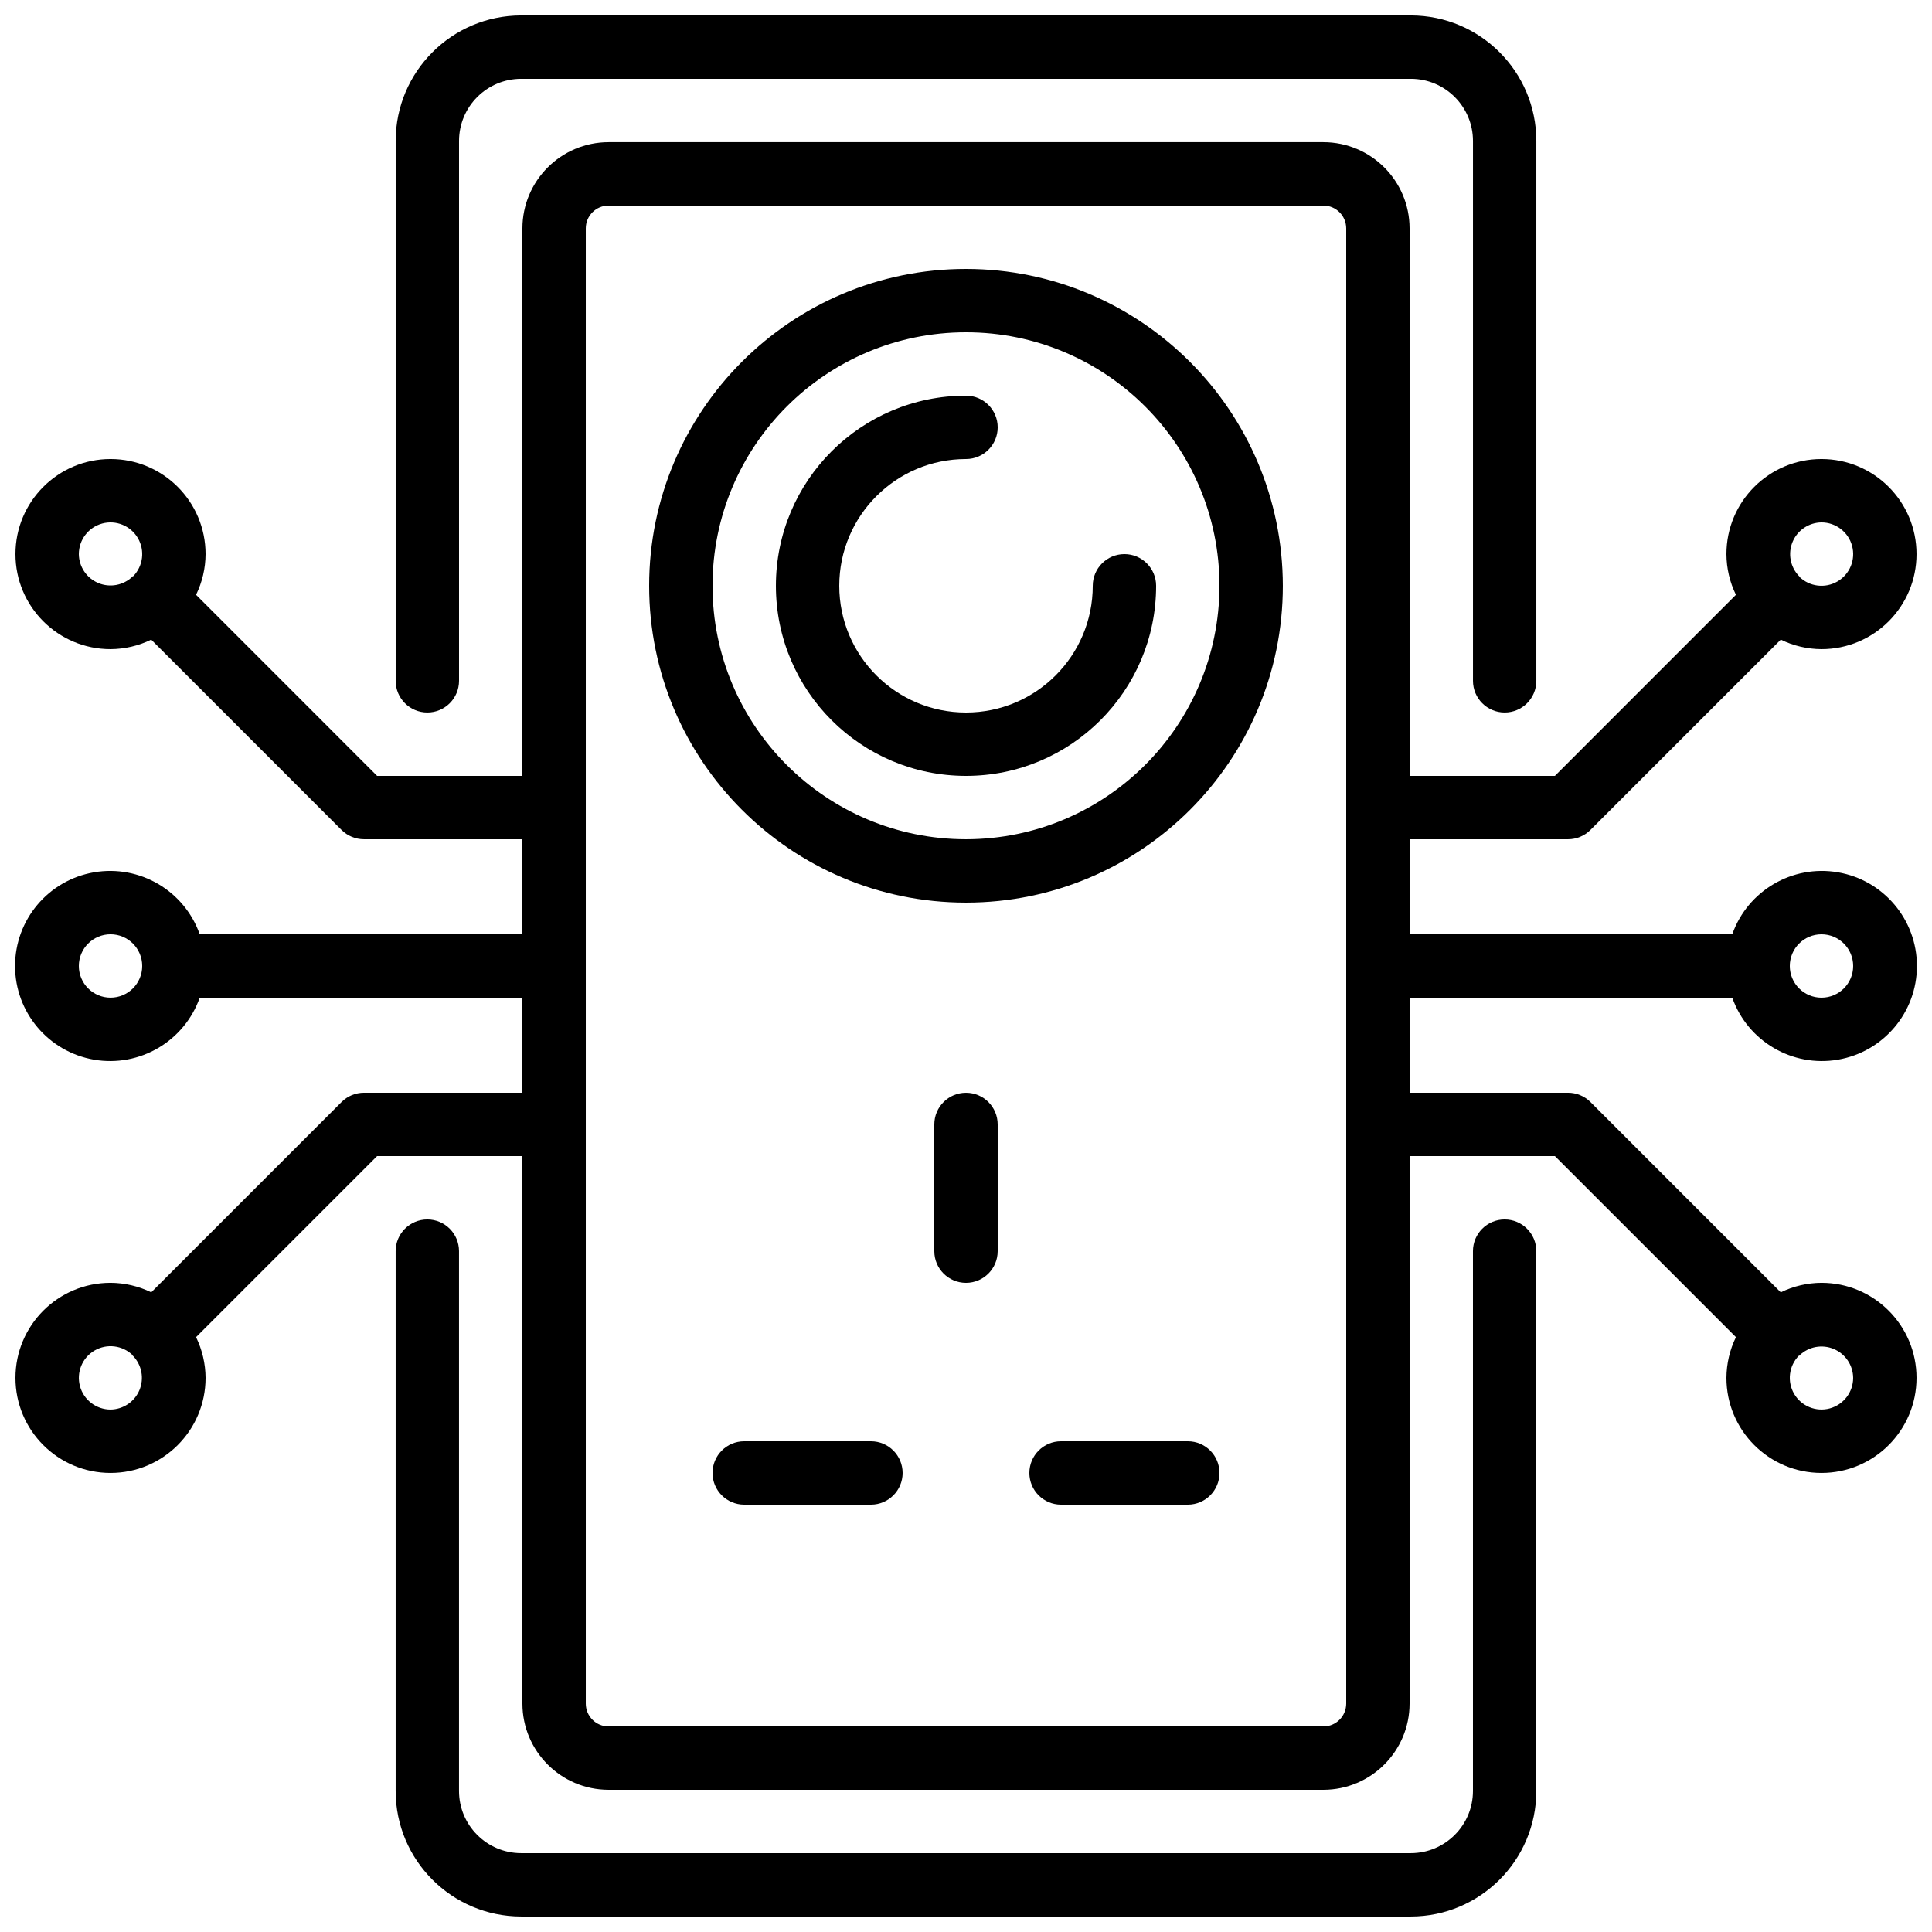 <?xml version="1.0" encoding="UTF-8"?>
<!-- Uploaded to: SVG Repo, www.svgrepo.com, Generator: SVG Repo Mixer Tools -->
<svg width="800px" height="800px" version="1.1" viewBox="144 144 512 512" xmlns="http://www.w3.org/2000/svg">
 <defs>
  <clipPath id="c">
   <path d="m248 467h304v184.9h-304z"/>
  </clipPath>
  <clipPath id="b">
   <path d="m248 148.09h304v184.91h-304z"/>
  </clipPath>
  <clipPath id="a">
   <path d="m148.09 181h503.81v438h-503.81z"/>
  </clipPath>
 </defs>
 <g clip-path="url(#c)">
  <path d="m257.25 467.17c-4.641 0-8.398 3.762-8.398 8.398v143.08c0.023 18.355 14.898 33.227 33.25 33.25h235.79c18.355-0.023 33.227-14.895 33.25-33.25v-143.08c0-4.637-3.758-8.398-8.395-8.398-4.641 0-8.398 3.762-8.398 8.398v143.08c-0.016 9.082-7.375 16.445-16.457 16.457h-235.79c-9.082-0.012-16.441-7.375-16.457-16.457v-143.08c0-4.637-3.758-8.398-8.395-8.398z"/>
 </g>
 <g clip-path="url(#b)">
  <path d="m542.75 332.82c4.637 0 8.395-3.758 8.395-8.398v-143.09c-0.023-18.352-14.898-33.223-33.25-33.242h-235.79c-18.352 0.02-33.227 14.891-33.25 33.242v143.09c0 4.641 3.758 8.398 8.398 8.398 4.637 0 8.395-3.758 8.395-8.398v-143.09c0.016-9.082 7.375-16.438 16.457-16.449h235.79c9.082 0.012 16.441 7.367 16.457 16.449v143.09c0 4.641 3.758 8.398 8.398 8.398z"/>
 </g>
 <path d="m400 215.27c-46.375 0-83.969 37.594-83.969 83.969 0 46.371 37.594 83.965 83.969 83.965 46.371 0 83.965-37.594 83.965-83.965-0.051-46.355-37.613-83.918-83.965-83.969zm0 151.14c-37.102 0-67.176-30.074-67.176-67.172 0-37.102 30.074-67.176 67.176-67.176 37.098 0 67.172 30.074 67.172 67.176-0.039 37.082-30.09 67.133-67.172 67.172z"/>
 <path d="m400 433.59c-4.641 0-8.398 3.758-8.398 8.398v33.586c0 4.637 3.758 8.395 8.398 8.395 4.637 0 8.395-3.758 8.395-8.395v-33.586c0-4.641-3.758-8.398-8.395-8.398z"/>
 <path d="m374.81 525.95h-33.586c-4.641 0-8.398 3.762-8.398 8.398 0 4.637 3.758 8.398 8.398 8.398h33.586c4.637 0 8.395-3.762 8.395-8.398 0-4.637-3.758-8.398-8.395-8.398z"/>
 <path d="m458.78 525.95h-33.59c-4.637 0-8.395 3.762-8.395 8.398 0 4.637 3.758 8.398 8.395 8.398h33.59c4.637 0 8.395-3.762 8.395-8.398 0-4.637-3.758-8.398-8.395-8.398z"/>
 <path d="m433.59 299.24c0 18.547-15.039 33.586-33.586 33.586-18.551 0-33.59-15.039-33.59-33.586 0-18.551 15.039-33.59 33.59-33.59 4.637 0 8.395-3.758 8.395-8.395 0-4.641-3.758-8.398-8.395-8.398-27.824 0-50.383 22.555-50.383 50.383 0 27.824 22.559 50.379 50.383 50.379s50.379-22.555 50.379-50.379c0-4.641-3.758-8.398-8.395-8.398-4.641 0-8.398 3.758-8.398 8.398z"/>
 <g clip-path="url(#a)">
  <path d="m559.54 366.41c2.227 0 4.363-0.883 5.938-2.461l50.445-50.438c3.363 1.641 7.051 2.5 10.789 2.519 13.914 0 25.191-11.277 25.191-25.191 0-13.914-11.277-25.191-25.191-25.191-13.91 0-25.188 11.277-25.188 25.191 0.016 3.742 0.875 7.43 2.519 10.789l-47.98 47.988h-38.508v-145.1c-0.016-12.605-10.23-22.824-22.84-22.84h-189.43c-12.605 0.016-22.824 10.234-22.84 22.84v145.1h-38.508l-47.977-47.988c1.641-3.359 2.504-7.047 2.519-10.789 0-13.914-11.281-25.191-25.191-25.191-13.914 0-25.191 11.277-25.191 25.191 0 13.914 11.277 25.191 25.191 25.191 3.738-0.02 7.426-0.879 10.789-2.519l50.449 50.449c1.574 1.57 3.711 2.453 5.934 2.449h41.984v25.191h-85.512c-4.09-11.566-15.918-18.504-28.008-16.43-12.094 2.074-20.934 12.559-20.934 24.828 0 12.266 8.84 22.75 20.934 24.828 12.09 2.074 23.918-4.867 28.008-16.434h85.512v25.191h-41.984c-2.223 0-4.359 0.879-5.934 2.453l-50.441 50.445c-3.363-1.637-7.055-2.5-10.797-2.519-13.914 0-25.191 11.281-25.191 25.191 0 13.914 11.277 25.191 25.191 25.191 13.91 0 25.191-11.277 25.191-25.191-0.02-3.742-0.883-7.434-2.519-10.797l47.977-47.98h38.508v145.1c0.016 12.609 10.234 22.824 22.84 22.84h189.43c12.609-0.016 22.824-10.23 22.84-22.84v-145.1h38.508l47.98 47.98c-1.641 3.363-2.5 7.055-2.519 10.797 0 13.914 11.277 25.191 25.188 25.191 13.914 0 25.191-11.277 25.191-25.191 0-13.91-11.277-25.191-25.191-25.191-3.742 0.02-7.43 0.883-10.797 2.519l-50.438-50.445c-1.578-1.574-3.711-2.453-5.938-2.453h-41.984v-25.191h85.512c4.09 11.566 15.918 18.508 28.012 16.434 12.09-2.078 20.93-12.562 20.93-24.828 0-12.27-8.84-22.754-20.93-24.828-12.094-2.074-23.922 4.863-28.012 16.43h-85.512v-25.191zm67.172-83.969c3.793 0 7.113 2.539 8.105 6.199 0.996 3.656-0.586 7.527-3.856 9.441-3.269 1.918-7.418 1.406-10.125-1.246v-0.117l-0.094-0.07c-2.316-2.414-2.977-5.977-1.68-9.062 1.297-3.086 4.305-5.106 7.648-5.144zm-461.82 8.398c0-3.789 2.539-7.109 6.195-8.105 3.66-0.992 7.531 0.59 9.445 3.859 1.918 3.269 1.406 7.418-1.246 10.125h-0.121l-0.059 0.09c-2.414 2.324-5.981 2.988-9.07 1.691-3.09-1.301-5.109-4.309-5.144-7.66zm8.398 117.55c-4.637 0-8.398-3.758-8.398-8.395 0-4.641 3.762-8.398 8.398-8.398 4.637 0 8.395 3.758 8.395 8.398 0 4.637-3.758 8.395-8.395 8.395zm0 109.16c-3.789-0.004-7.106-2.543-8.098-6.199s0.586-7.523 3.852-9.441c3.269-1.914 7.414-1.41 10.121 1.238v0.129l0.102 0.066c2.32 2.418 2.977 5.981 1.68 9.066-1.301 3.086-4.309 5.106-7.656 5.141zm461.82-8.398c-0.004 3.789-2.543 7.106-6.199 8.098-3.652 0.992-7.519-0.586-9.438-3.852-1.918-3.269-1.41-7.414 1.238-10.121h0.125l0.066-0.102c2.418-2.32 5.981-2.977 9.066-1.68 3.09 1.301 5.109 4.309 5.141 7.656zm-8.398-117.55c4.641 0 8.398 3.758 8.398 8.398 0 4.637-3.758 8.395-8.398 8.395-4.637 0-8.395-3.758-8.395-8.395 0-4.641 3.758-8.398 8.395-8.398zm-125.95 203.88c-0.008 3.336-2.711 6.043-6.047 6.047h-189.43c-3.336-0.004-6.039-2.711-6.043-6.047v-390.96c0.004-3.336 2.707-6.039 6.043-6.043h189.43c3.336 0.004 6.039 2.707 6.047 6.043z"/>
 </g>
</svg>